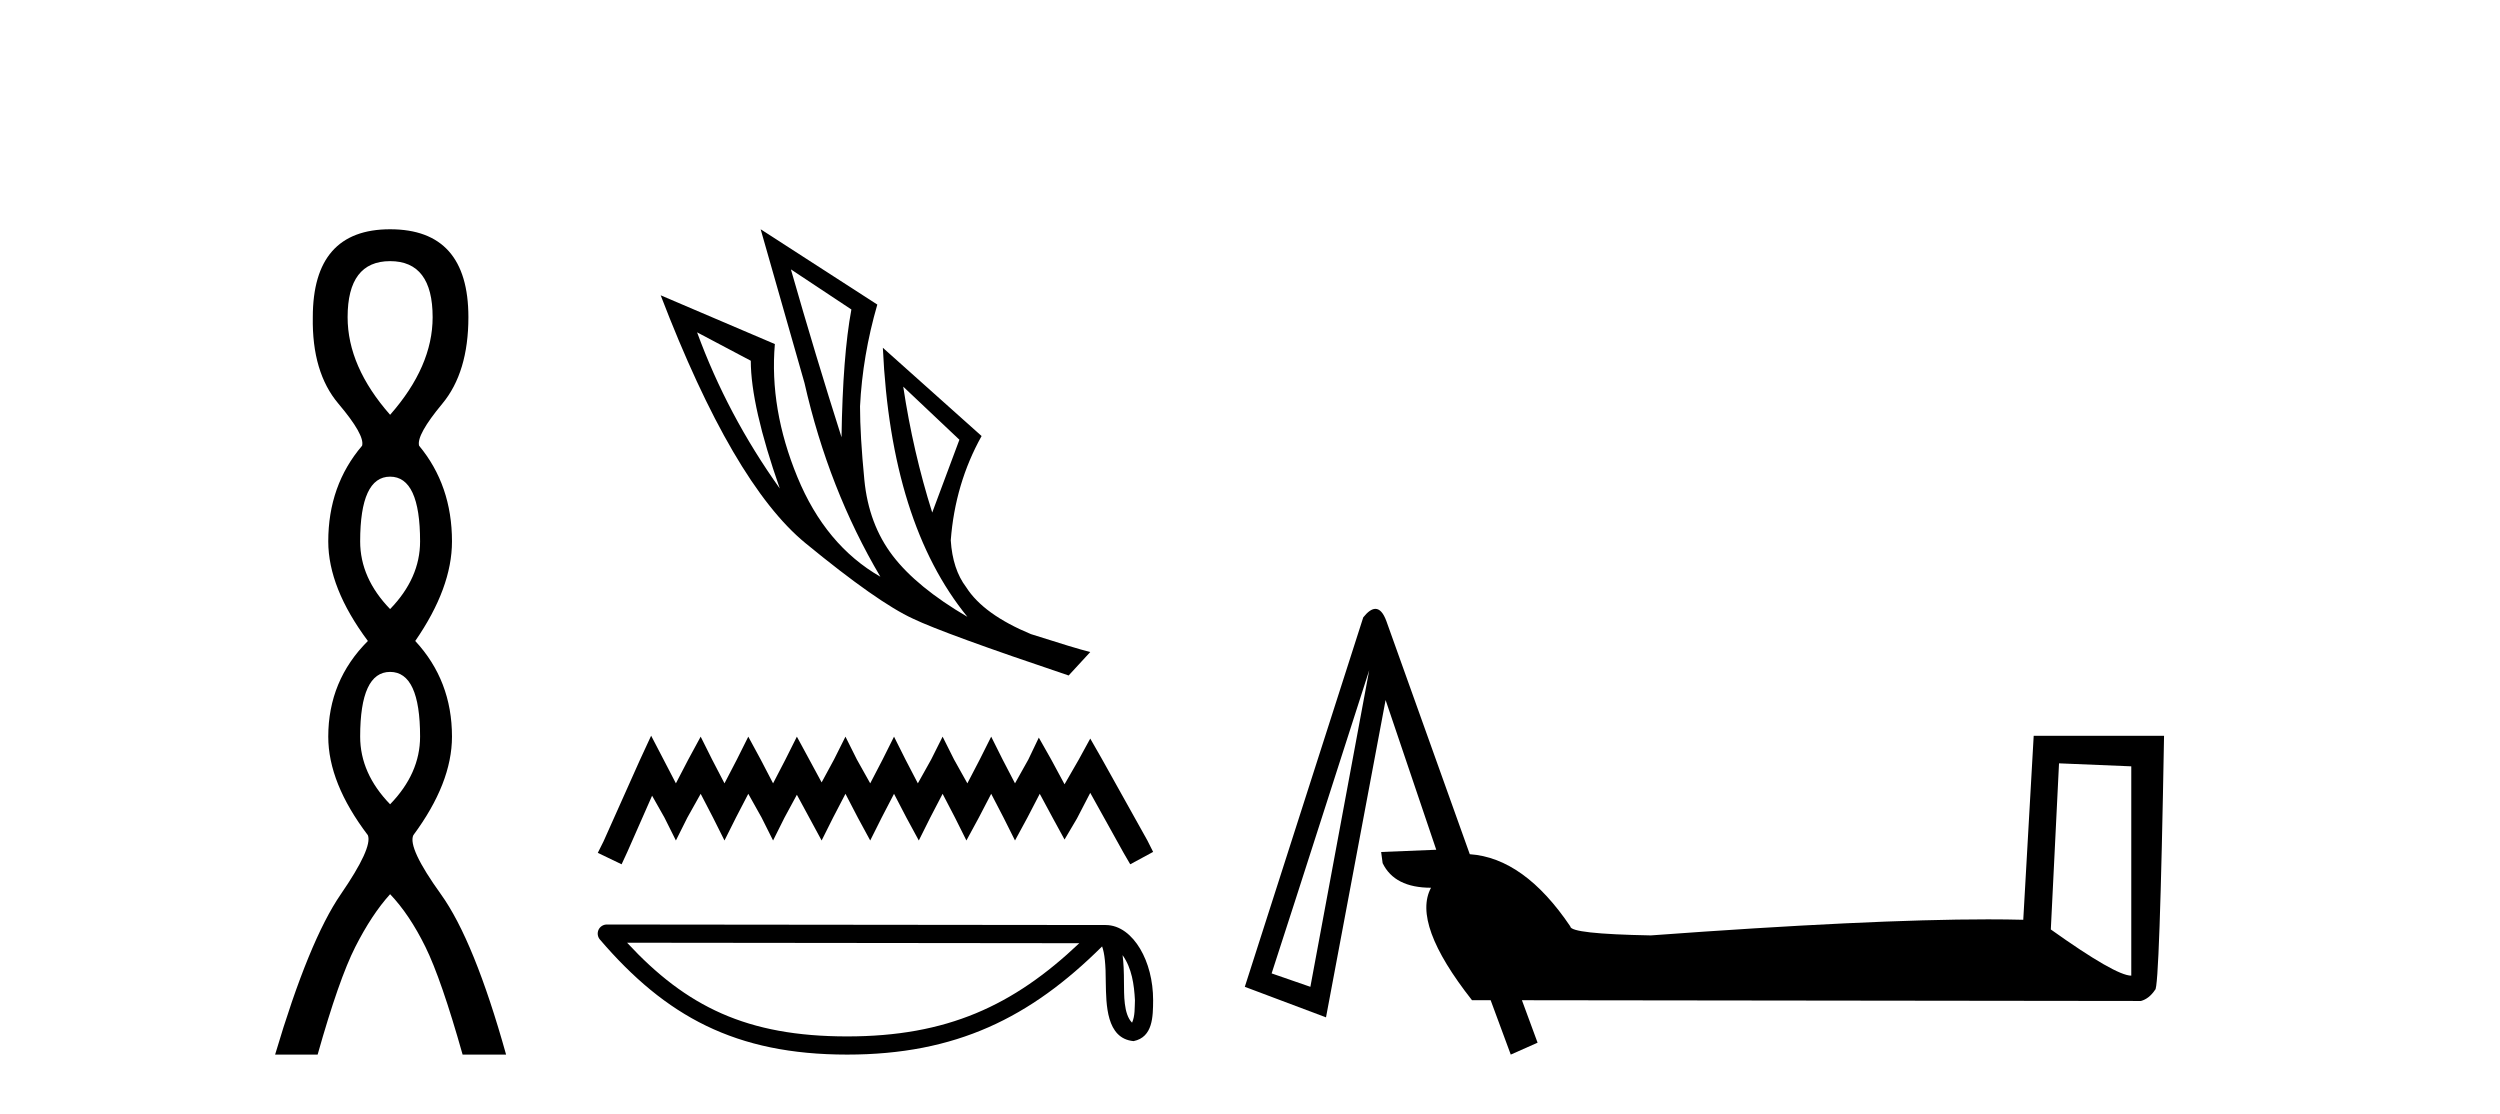<?xml version='1.0' encoding='UTF-8' standalone='yes'?><svg xmlns='http://www.w3.org/2000/svg' xmlns:xlink='http://www.w3.org/1999/xlink' width='92.0' height='41.0' ><path d='M 14.356 9.61 Q 15.921 9.61 15.921 11.673 Q 15.921 13.487 14.356 15.265 Q 12.792 13.487 12.792 11.673 Q 12.792 9.61 14.356 9.61 ZM 14.356 17.541 Q 15.459 17.541 15.459 19.924 Q 15.459 21.276 14.356 22.414 Q 13.254 21.276 13.254 19.924 Q 13.254 17.541 14.356 17.541 ZM 14.356 24.726 Q 15.459 24.726 15.459 27.108 Q 15.459 28.46 14.356 29.598 Q 13.254 28.46 13.254 27.108 Q 13.254 24.726 14.356 24.726 ZM 14.356 8.437 Q 11.511 8.437 11.511 11.673 Q 11.476 13.7 12.454 14.856 Q 13.432 16.012 13.325 16.403 Q 12.08 17.862 12.08 19.924 Q 12.08 21.631 13.538 23.588 Q 12.08 25.046 12.08 27.108 Q 12.08 28.816 13.538 30.736 Q 13.716 31.198 12.543 32.906 Q 11.369 34.613 10.124 38.809 L 11.689 38.809 Q 12.471 36.035 13.076 34.844 Q 13.681 33.652 14.356 32.906 Q 15.068 33.652 15.655 34.844 Q 16.241 36.035 17.024 38.809 L 18.624 38.809 Q 17.451 34.613 16.224 32.906 Q 14.997 31.198 15.21 30.736 Q 16.633 28.816 16.633 27.108 Q 16.633 25.046 15.281 23.588 Q 16.633 21.631 16.633 19.924 Q 16.633 17.862 15.423 16.403 Q 15.317 16.012 16.277 14.856 Q 17.237 13.7 17.237 11.673 Q 17.237 8.437 14.356 8.437 Z' style='fill:#000000;stroke:none' /><path d='M 29.105 9.913 L 31.331 11.389 Q 31.013 13.093 30.968 16.091 Q 30.014 13.093 29.105 9.913 ZM 25.653 12.23 L 27.629 13.275 Q 27.629 14.933 28.696 17.976 Q 26.766 15.273 25.653 12.23 ZM 33.239 14.229 L 35.306 16.182 L 34.306 18.862 Q 33.602 16.636 33.239 14.229 ZM 27.992 8.437 L 29.605 14.092 Q 30.491 17.999 32.398 21.224 Q 30.377 20.066 29.344 17.556 Q 28.31 15.046 28.515 12.661 L 24.313 10.867 Q 26.97 17.794 29.639 19.986 Q 32.308 22.178 33.602 22.769 Q 34.738 23.314 39.326 24.858 L 40.121 23.995 Q 39.576 23.859 37.94 23.336 Q 36.191 22.61 35.556 21.61 Q 35.056 20.952 34.988 19.884 Q 35.147 17.794 36.123 16.046 L 32.489 12.798 L 32.489 12.798 Q 32.785 19.248 35.601 22.7 Q 33.738 21.61 32.853 20.452 Q 31.967 19.294 31.808 17.658 Q 31.649 16.023 31.649 14.955 Q 31.74 13.093 32.285 11.208 L 27.992 8.437 Z' style='fill:#000000;stroke:none' /><path d='M 23.962 27.074 L 23.541 27.985 L 22.209 30.965 L 21.999 31.385 L 22.875 31.806 L 23.086 31.35 L 23.997 29.282 L 24.453 30.089 L 24.873 30.93 L 25.294 30.089 L 25.785 29.212 L 26.24 30.089 L 26.661 30.93 L 27.082 30.089 L 27.537 29.212 L 28.028 30.089 L 28.449 30.93 L 28.869 30.089 L 29.325 29.247 L 29.781 30.089 L 30.236 30.93 L 30.657 30.089 L 31.113 29.212 L 31.568 30.089 L 32.024 30.93 L 32.445 30.089 L 32.9 29.212 L 33.356 30.089 L 33.812 30.93 L 34.232 30.089 L 34.688 29.212 L 35.144 30.089 L 35.564 30.93 L 36.02 30.089 L 36.476 29.212 L 36.931 30.089 L 37.352 30.93 L 37.808 30.089 L 38.263 29.212 L 38.754 30.124 L 39.175 30.895 L 39.63 30.124 L 40.121 29.177 L 41.348 31.385 L 41.593 31.806 L 42.435 31.35 L 42.224 30.93 L 40.542 27.915 L 40.121 27.179 L 39.7 27.95 L 39.175 28.862 L 38.684 27.95 L 38.228 27.144 L 37.843 27.95 L 37.352 28.827 L 36.896 27.95 L 36.476 27.109 L 36.055 27.95 L 35.599 28.827 L 35.109 27.95 L 34.688 27.109 L 34.267 27.95 L 33.777 28.827 L 33.321 27.95 L 32.9 27.109 L 32.48 27.95 L 32.024 28.827 L 31.533 27.95 L 31.113 27.109 L 30.692 27.95 L 30.236 28.792 L 29.781 27.95 L 29.325 27.109 L 28.904 27.95 L 28.449 28.827 L 27.993 27.95 L 27.537 27.109 L 27.117 27.95 L 26.661 28.827 L 26.205 27.95 L 25.785 27.109 L 25.329 27.95 L 24.873 28.827 L 24.418 27.95 L 23.962 27.074 Z' style='fill:#000000;stroke:none' /><path d='M 41.311 35.149 C 41.654 35.634 41.736 36.234 41.766 36.811 C 41.753 37.083 41.773 37.379 41.66 37.635 C 41.341 37.316 41.369 36.581 41.362 36.17 C 41.362 35.764 41.348 35.432 41.311 35.149 ZM 23.077 34.692 L 39.718 34.71 C 37.287 37.014 34.849 38.14 31.175 38.14 C 27.486 38.14 25.254 37.042 23.077 34.692 ZM 22.33 34.022 C 22.2 34.022 22.081 34.098 22.026 34.216 C 21.972 34.335 21.991 34.475 22.076 34.574 C 24.494 37.396 27.059 38.809 31.175 38.809 C 35.181 38.809 37.918 37.451 40.557 34.828 C 40.648 35.079 40.693 35.475 40.693 36.17 C 40.709 36.942 40.703 38.223 41.717 38.313 C 42.431 38.166 42.43 37.404 42.435 36.811 C 42.435 36.081 42.256 35.42 41.958 34.917 C 41.66 34.415 41.22 34.041 40.686 34.041 L 22.331 34.022 C 22.331 34.022 22.33 34.022 22.33 34.022 Z' style='fill:#000000;stroke:none' /><path d='M 75.772 28.091 L 78.431 28.201 L 78.431 35.904 Q 77.855 35.904 75.47 34.204 L 75.772 28.091 ZM 50.387 24.664 L 48.222 36.315 L 46.796 35.821 L 46.796 35.821 Q 46.812 35.8 50.387 24.664 ZM 50.615 22.406 Q 50.417 22.406 50.168 22.718 L 45.809 36.315 L 48.797 37.439 L 50.99 25.761 L 52.854 31.271 L 50.826 31.353 L 50.881 31.764 Q 51.319 32.669 52.662 32.669 Q 51.95 33.985 54.17 36.808 L 54.856 36.808 L 55.596 38.809 L 56.583 38.371 L 56.007 36.808 L 78.787 36.836 Q 79.089 36.753 79.308 36.424 Q 79.472 36.424 79.637 27.077 L 74.84 27.077 L 74.456 33.848 Q 73.855 33.832 73.159 33.832 Q 68.808 33.832 60.749 34.423 Q 57.789 34.368 57.789 34.094 Q 56.089 31.572 54.088 31.435 L 51.018 22.855 Q 50.853 22.406 50.615 22.406 Z' style='fill:#000000;stroke:none' /></svg>